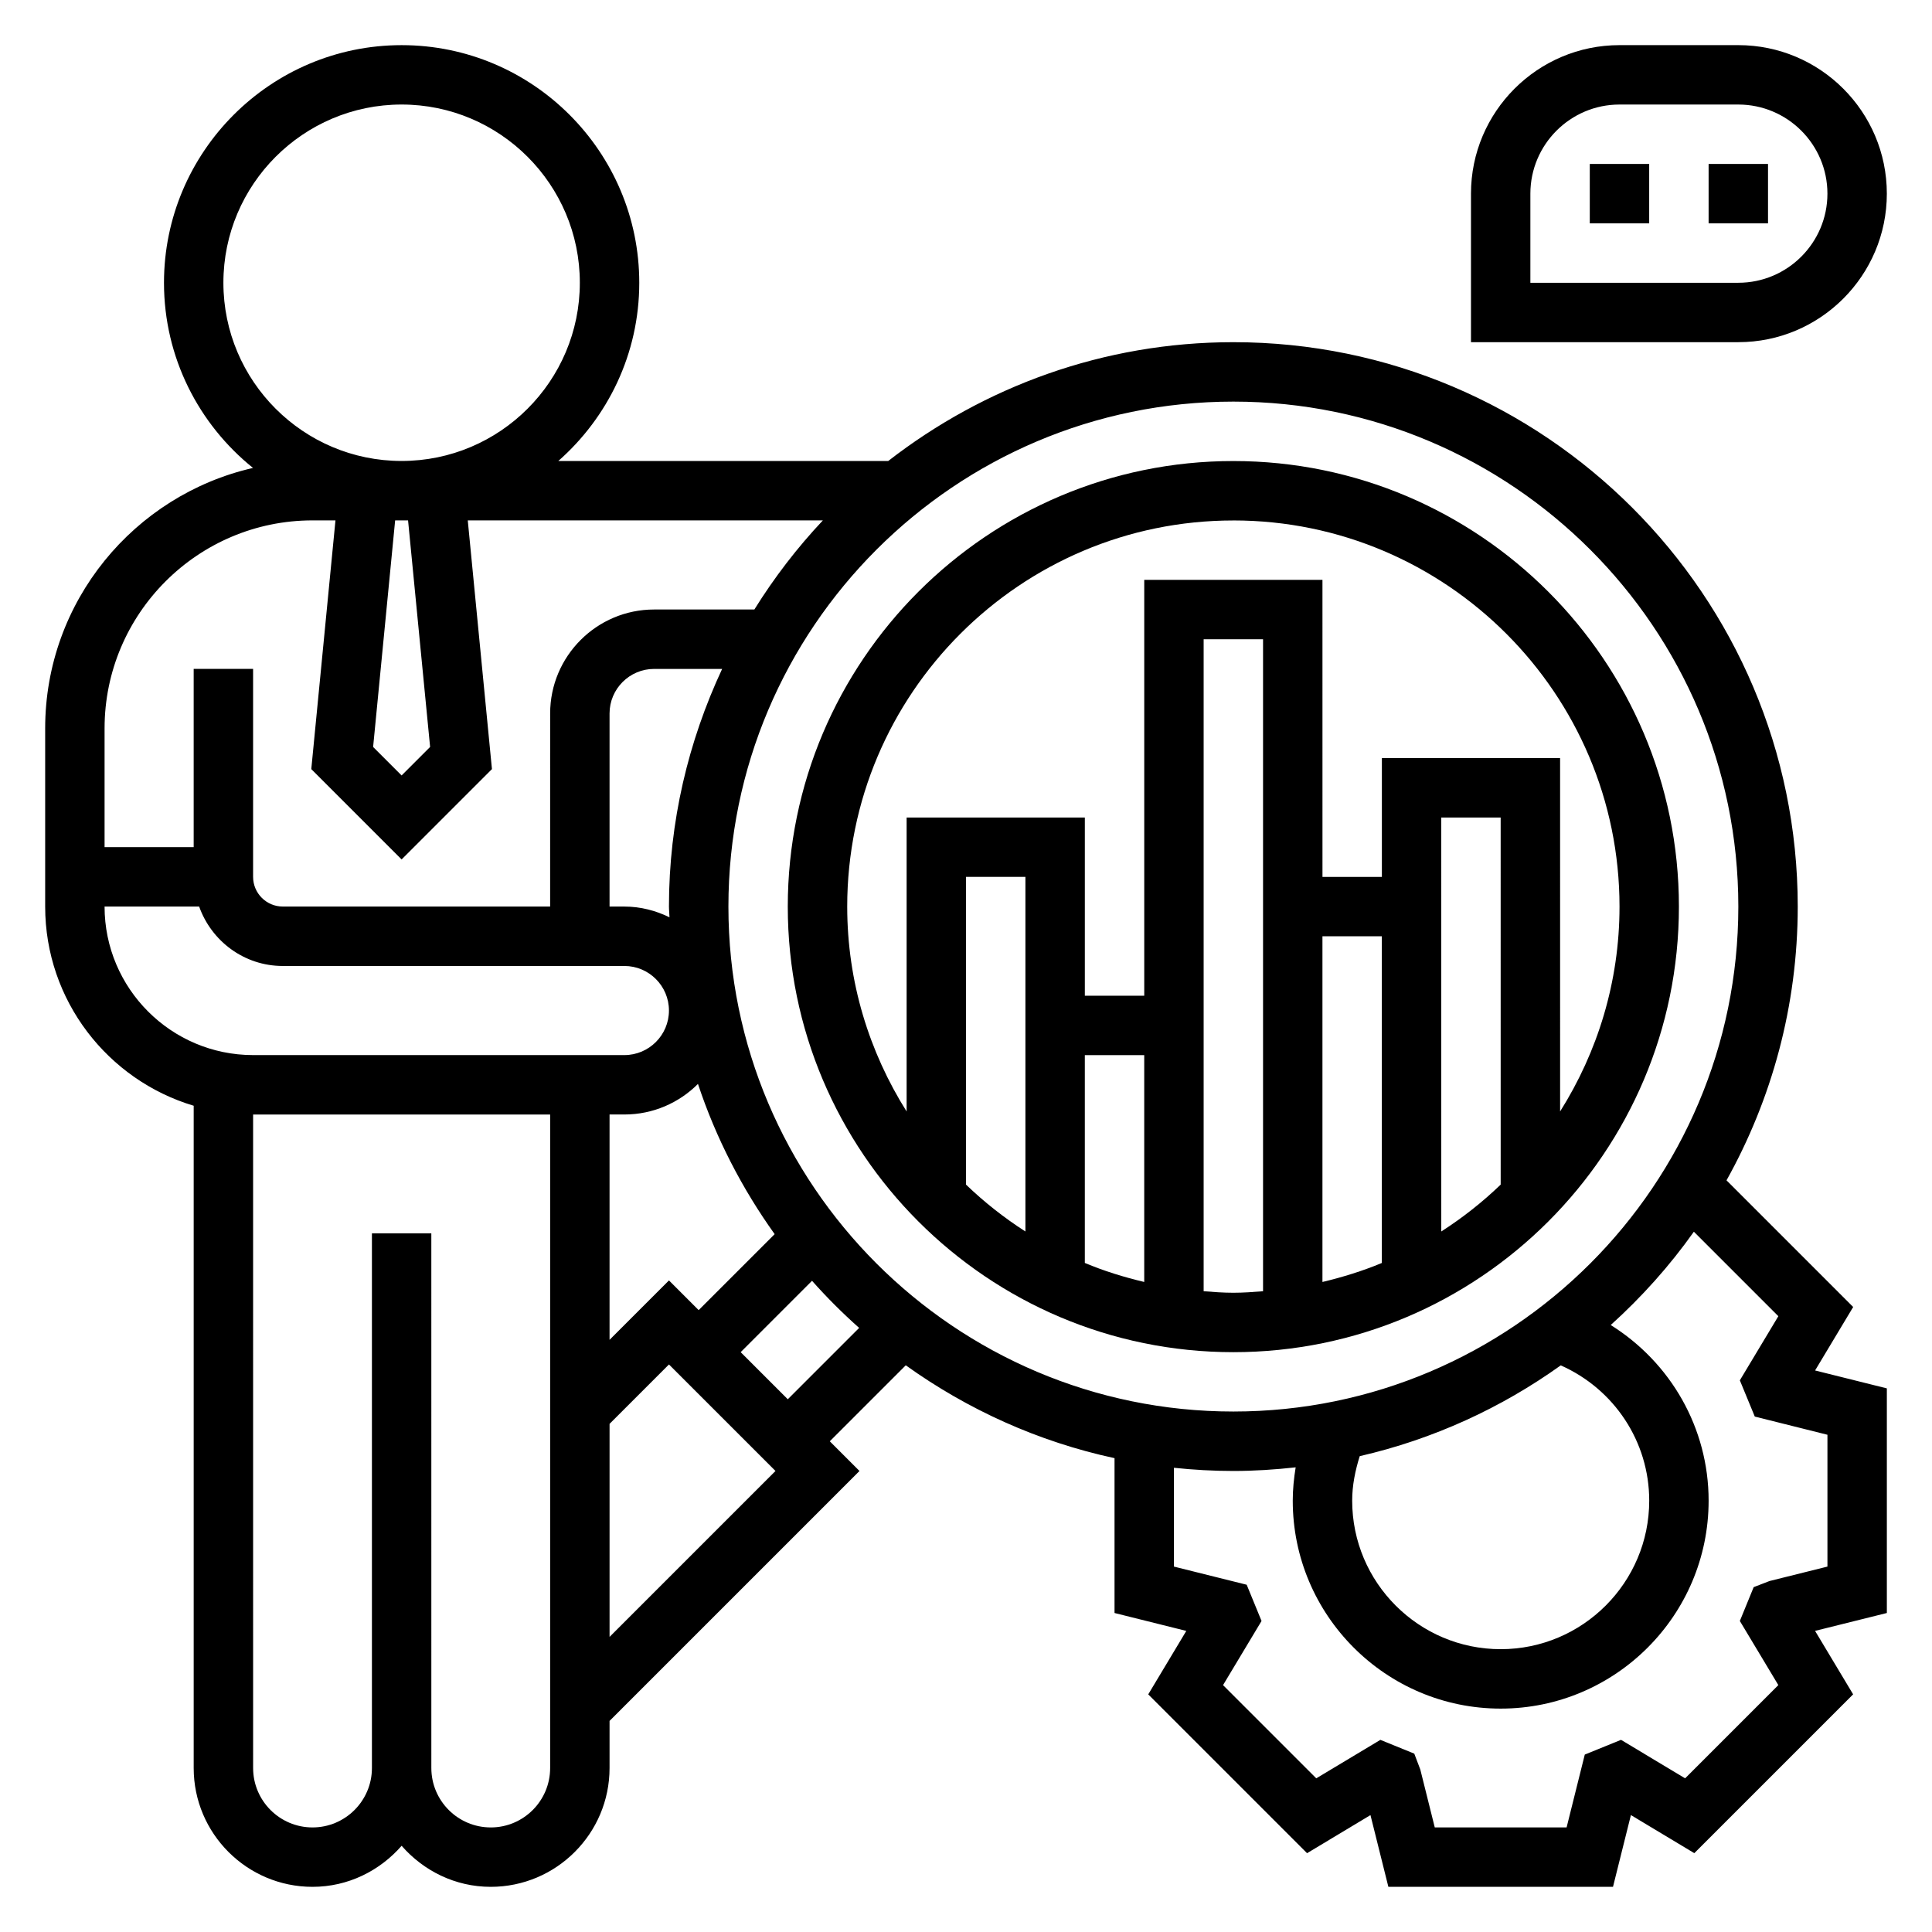 <?xml version="1.0" encoding="UTF-8"?>
<!-- Uploaded to: ICON Repo, www.iconrepo.com, Generator: ICON Repo Mixer Tools -->
<svg fill="#000000" width="800px" height="800px" version="1.1" viewBox="144 144 512 512" xmlns="http://www.w3.org/2000/svg">
 <g>
  <path d="m635.11 490.37-33.566-33.566c11.988-21.508 18.875-46.227 18.875-72.551 0-82.477-67.094-149.57-149.57-149.57-34.465 0-66.148 11.832-91.465 31.488l-87.434 0.004c13.125-11.551 21.461-28.418 21.461-47.234 0-34.723-28.254-62.977-62.977-62.977-34.723 0-62.977 28.254-62.977 62.977 0 19.82 9.227 37.512 23.594 49.066-31.488 7.195-55.082 35.379-55.082 69.016v47.23c0 24.906 16.625 45.988 39.359 52.781v175.51c0 17.367 14.121 31.488 31.488 31.488 9.445 0 17.84-4.266 23.617-10.879 5.777 6.613 14.172 10.879 23.617 10.879 17.367 0 31.488-14.121 31.488-31.488v-12.484l66.234-66.234-7.871-7.871 20.137-20.137c16.328 11.699 35.039 20.238 55.324 24.609v41.035l19.02 4.746-10.086 16.816 42.09 42.09 16.801-10.094 4.746 19.012h59.527l4.746-19.02 16.801 10.094 42.09-42.09-10.086-16.816 19.023-4.738v-59.527l-19.02-4.746zm-30.434-106.12c0 73.793-60.031 133.82-133.82 133.82-73.793 0-133.82-60.031-133.82-133.82 0-73.793 60.031-133.82 133.82-133.82 73.793 0 133.82 60.031 133.82 133.82zm-23.617 157.44c0 21.703-17.656 39.359-39.359 39.359-21.703 0-39.359-17.656-39.359-39.359 0-4.062 0.805-7.973 2-11.793 19.492-4.481 37.504-12.77 53.277-24.059 14.129 6.269 23.441 20.172 23.441 35.852zm-259.78-58.363-15.742 15.742v-59.715h3.938c7.606 0 14.5-3.102 19.492-8.102 4.769 14.367 11.684 27.734 20.324 39.809l-20.141 20.137zm0-99.078c0 0.961 0.125 1.891 0.141 2.844-3.629-1.766-7.648-2.844-11.949-2.844h-3.934v-51.168c0-6.512 5.297-11.809 11.809-11.809h18.027c-8.945 19.168-14.094 40.465-14.094 62.977zm-63.297-42.297-7.551 7.551-7.551-7.551 5.836-60.039h3.426zm-54.781-123.02c0-26.047 21.184-47.23 47.23-47.23 26.047 0 47.23 21.184 47.23 47.23s-21.184 47.23-47.23 47.23c-26.047 0.004-47.23-21.18-47.23-47.23zm23.613 62.977h6.086l-6.406 65.914 23.938 23.938 23.938-23.938-6.406-65.914h94.109c-6.809 7.234-12.879 15.137-18.16 23.617h-26.566c-15.191 0-27.551 12.359-27.551 27.551l-0.004 51.168h-70.848c-4.336 0-7.871-3.527-7.871-7.871v-55.105h-15.746v47.23l-23.613 0.004v-31.488c0-30.379 24.719-55.105 55.102-55.105zm-55.102 102.34h25.066c3.258 9.141 11.914 15.746 22.164 15.746h90.527c6.512 0 11.809 5.297 11.809 11.809 0 6.508-5.297 11.805-11.809 11.805h-98.398c-21.703 0-39.359-17.656-39.359-39.359zm102.34 244.04c-8.684 0-15.742-7.062-15.742-15.742l-0.004-141.7h-15.742v141.7c0 8.684-7.062 15.742-15.742 15.742-8.684 0-15.742-7.062-15.742-15.742l-0.004-173.18h78.719v173.18c0 8.684-7.059 15.746-15.742 15.746zm31.488-50.492v-56.457l15.742-15.742 28.23 28.227zm47.23-62.977-12.484-12.484 18.91-18.91c3.914 4.41 8.078 8.566 12.484 12.484zm275.52 9.406v34.938l-15.344 3.824-4.203 1.621-3.668 8.965 10.203 16.996-24.703 24.703-16.988-10.195-9.605 3.906-4.816 19.305h-34.938l-3.832-15.344-1.598-4.211-8.988-3.652-16.988 10.195-24.703-24.703 10.203-16.996-3.938-9.605-19.281-4.809v-26.184c5.18 0.543 10.422 0.844 15.746 0.844 5.59 0 11.082-0.363 16.516-0.961-0.473 2.902-0.773 5.84-0.773 8.832 0 30.379 24.719 55.105 55.105 55.105 30.387 0 55.105-24.727 55.105-55.105 0-19.301-10.102-36.645-25.945-46.547 8.211-7.414 15.617-15.672 22.035-24.727l22.387 22.387-10.203 16.996 3.961 9.605z"/>
  <path d="m644.03 195.32c0-21.703-17.656-39.359-39.359-39.359h-31.488c-21.703 0-39.359 17.656-39.359 39.359v39.359h70.848c21.703 0.004 39.359-17.656 39.359-39.359zm-94.465 0c0-13.02 10.598-23.617 23.617-23.617h31.488c13.02 0 23.617 10.598 23.617 23.617s-10.598 23.617-23.617 23.617h-55.105z"/>
  <path d="m565.31 187.45h15.742v15.742h-15.742z"/>
  <path d="m596.8 187.45h15.742v15.742h-15.742z"/>
  <path d="m470.85 502.34c65.109 0 118.08-52.973 118.08-118.08s-52.973-118.08-118.08-118.08-118.08 52.973-118.08 118.08 52.973 118.08 118.08 118.08zm-39.359-78.723h15.742v60.117c-5.414-1.281-10.699-2.922-15.742-5.039zm-15.746 46.738c-5.652-3.629-10.926-7.785-15.742-12.422v-81.547h15.742zm47.234 15.836v-172.78h15.742v172.78c-2.606 0.207-5.211 0.402-7.871 0.402s-5.266-0.195-7.871-0.402zm31.484-94.062h15.742v86.57c-5.047 2.109-10.328 3.746-15.742 5.039zm47.234 65.805c-4.816 4.637-10.094 8.793-15.742 12.422l-0.004-109.71h15.742zm-70.848-176.01c56.426 0 102.34 45.91 102.34 102.34 0 19.957-5.824 38.535-15.742 54.285l-0.004-93.645h-47.23v31.488h-15.742l-0.004-78.719h-47.23v110.21h-15.742v-47.23h-47.23v77.902c-9.918-15.762-15.742-34.336-15.742-54.285-0.004-56.43 45.906-102.34 102.33-102.34z"/>
 </g>
</svg>